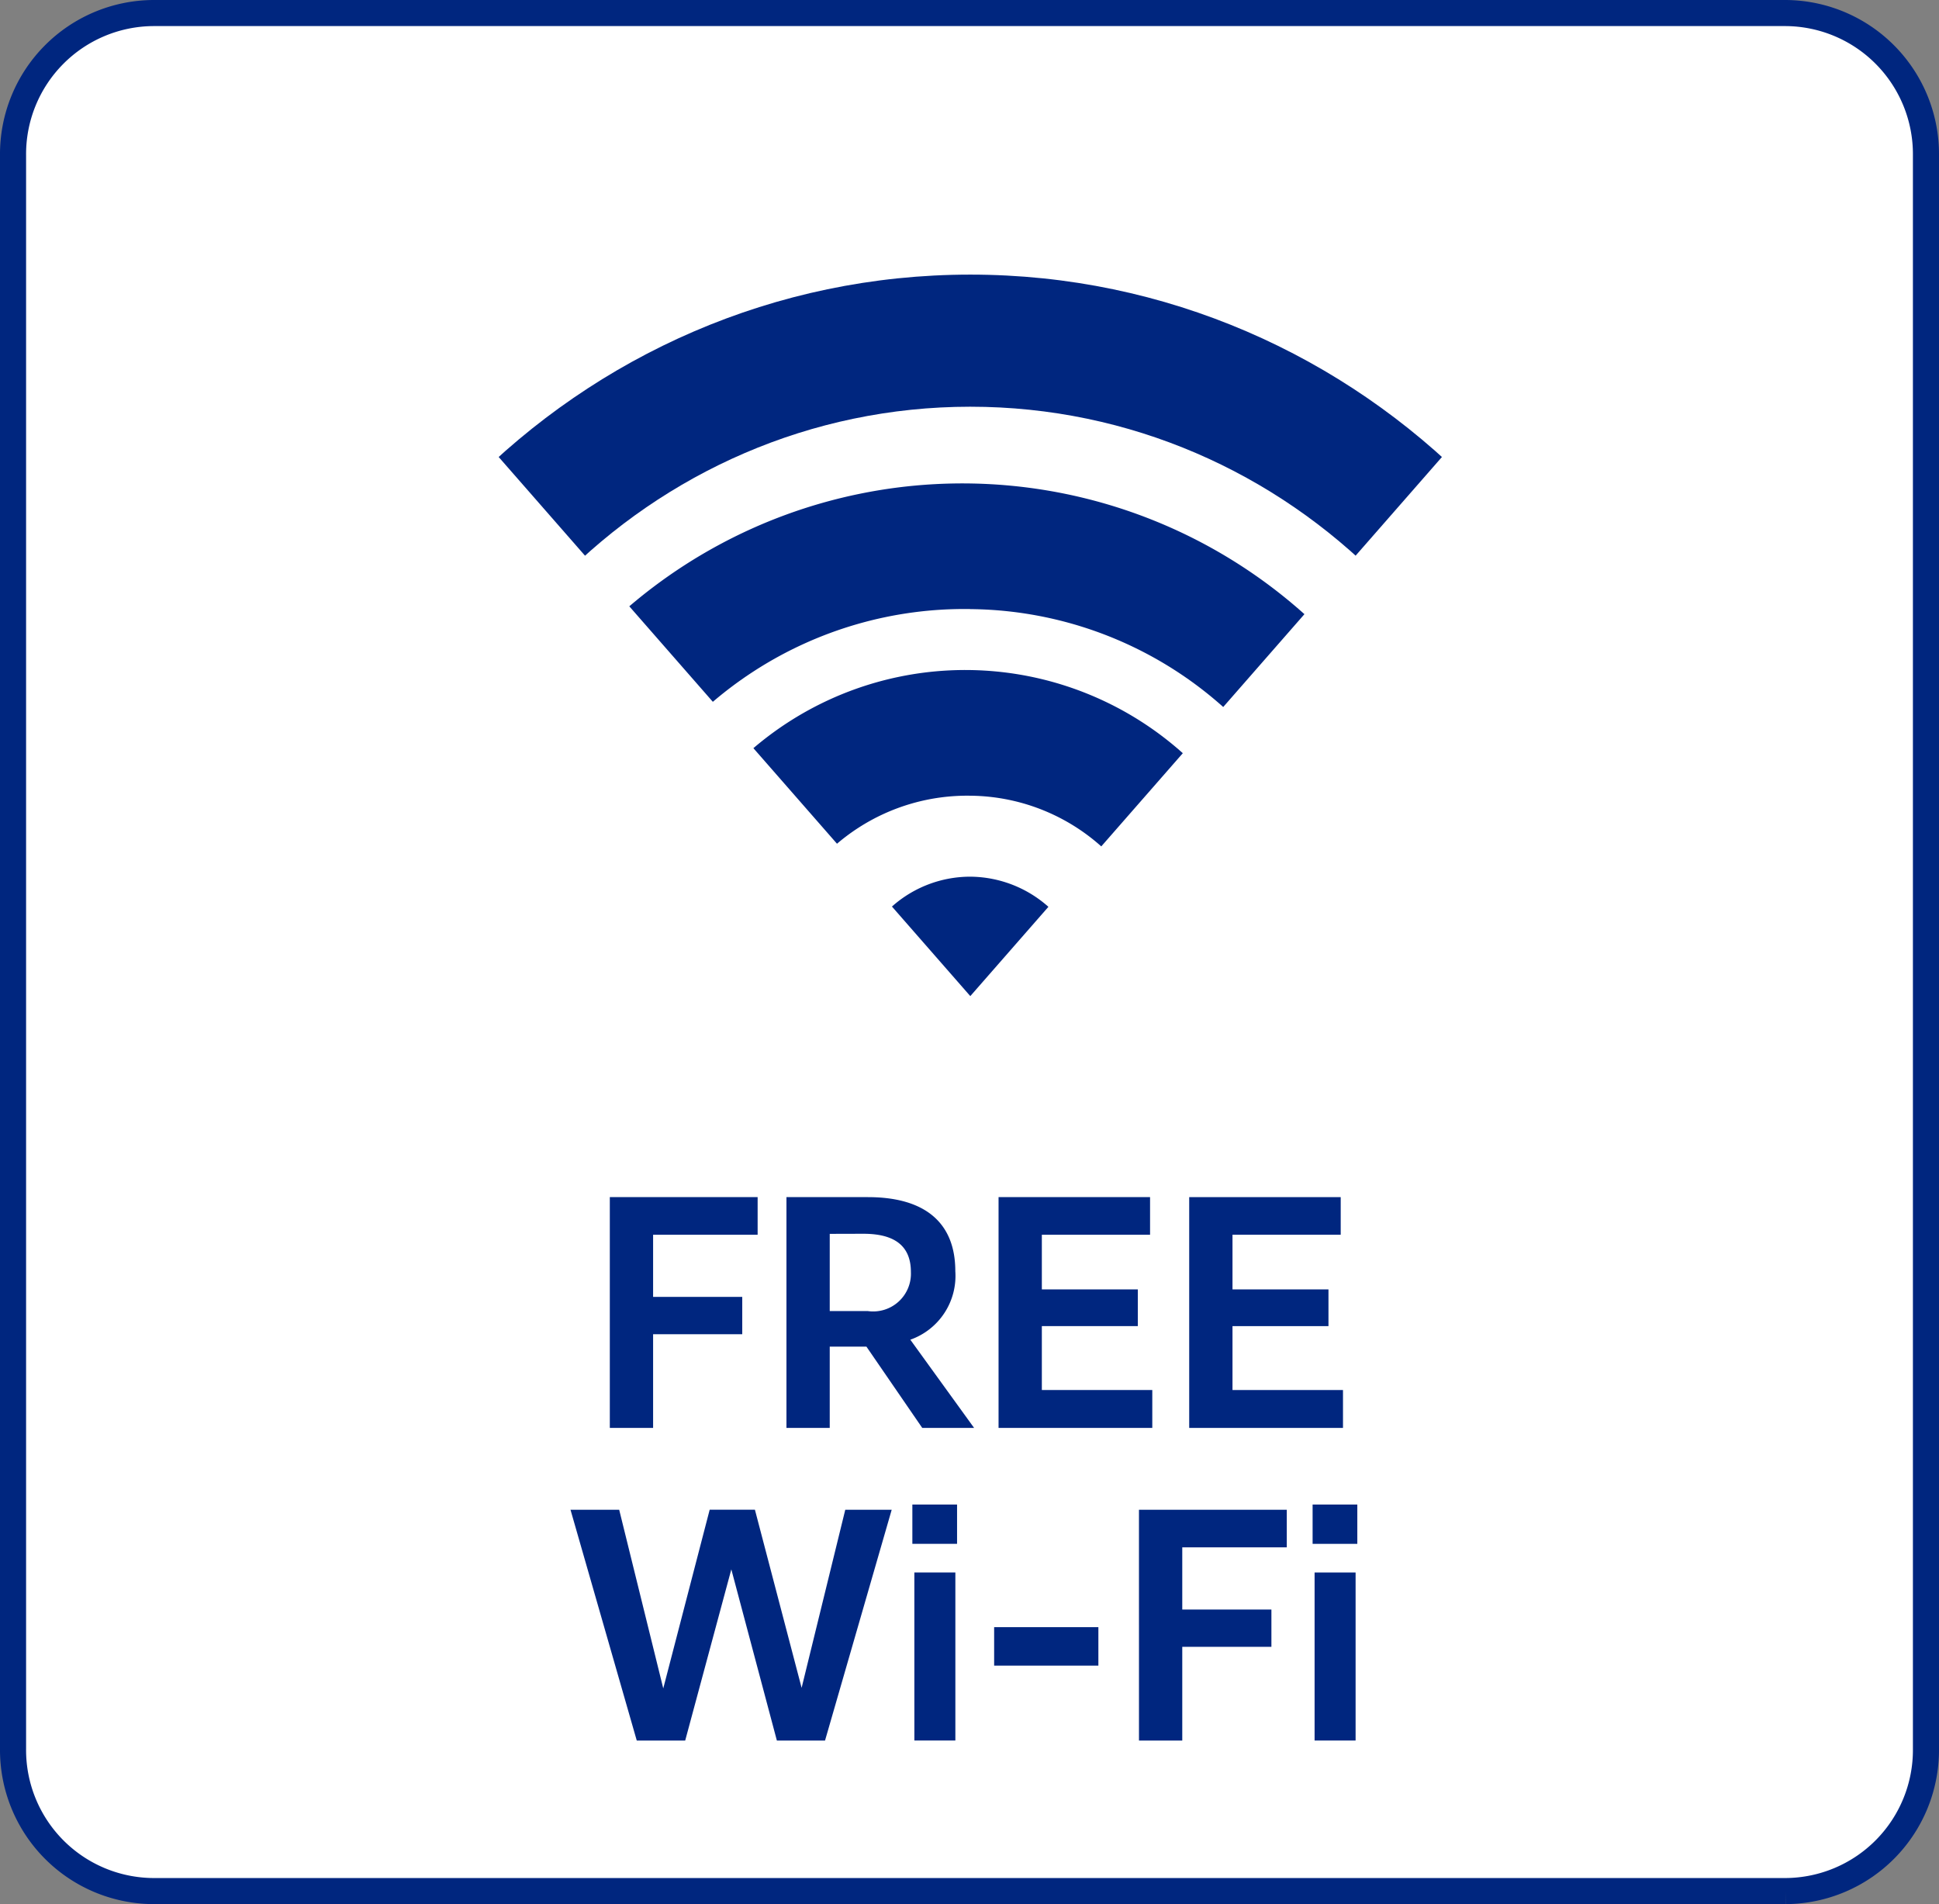 <svg xmlns="http://www.w3.org/2000/svg" xmlns:xlink="http://www.w3.org/1999/xlink" width="111.5" height="109.5" viewBox="0 0 111.5 109.5">
  <rect x="0" y="0" width="111.5" height="109.5" fill="#808080" stroke="none"/>
  <defs>
    <clipPath id="clip-path">
      <path id="パス_1037" data-name="パス 1037" d="M70.823,21.671H30.969L70.823,67.23l39.855-45.559Z" transform="translate(-30.969 -21.671)" fill="none"/>
    </clipPath>
  </defs>
  <g id="icon-cabin01" transform="translate(0.75 0.75)">
    <path id="パス_1024" data-name="パス 1024" d="M101.949,108H8.051A8.115,8.115,0,0,1,0,99.823V8.177A8.115,8.115,0,0,1,8.051,0h93.9A8.115,8.115,0,0,1,110,8.177V99.823A8.115,8.115,0,0,1,101.949,108" transform="translate(0 0)" fill="#fff" stroke="#00267f" stroke-width="1.5"/>
    <g id="グループ_7689" data-name="グループ 7689" transform="translate(32.051 68.093)">
      <path id="パス_1025" data-name="パス 1025" d="M61.071,119.474h8.5v2.162H63.56v3.576h5.126v2.145H63.56v5.389H61.071Z" transform="translate(-58.805 -119.474)" fill="#00267f"/>
      <path id="パス_1026" data-name="パス 1026" d="M79.191,119.475h4.683c3.275,0,5.027,1.464,5.027,4.257a3.889,3.889,0,0,1-2.587,3.942l3.668,5.073H87l-3.21-4.674H81.68v4.674H79.191Zm2.489,2.112v4.441h2.194a2.171,2.171,0,0,0,2.473-2.246c0-1.629-1.1-2.2-2.735-2.2Z" transform="translate(-66.768 -119.475)" fill="#00267f"/>
      <path id="パス_1027" data-name="パス 1027" d="M100.86,119.474h8.712v2.162h-6.223v3.144h5.519v2.112h-5.519v3.675H109.7v2.179H100.86Z" transform="translate(-76.24 -119.474)" fill="#00267f"/>
      <path id="パス_1028" data-name="パス 1028" d="M120.372,119.474h8.712v2.162h-6.223v3.144h5.519v2.112h-5.519v3.675h6.354v2.179h-8.843Z" transform="translate(-84.789 -119.474)" fill="#00267f"/>
      <path id="パス_1029" data-name="パス 1029" d="M57.2,151.426H60L62.534,161.7l2.67-10.278h2.6l2.686,10.245L73,151.426h2.67L71.836,164.7H69.068l-2.62-9.846L63.795,164.7H61.011Z" transform="translate(-57.195 -133.448)" fill="#00267f"/>
      <path id="パス_1030" data-name="パス 1030" d="M91.9,150.915h2.571v2.261H91.9Zm.115,3.908h2.358v9.663H92.016Z" transform="translate(-72.237 -133.237)" fill="#00267f"/>
      <rect id="長方形_178" data-name="長方形 178" width="5.994" height="2.212" transform="translate(24.366 24.73)" fill="#00267f"/>
      <path id="パス_1031" data-name="パス 1031" d="M115.219,151.426h8.5v2.162h-6.01v3.576h5.126v2.145h-5.126V164.7h-2.489Z" transform="translate(-82.525 -133.448)" fill="#00267f"/>
      <path id="パス_1032" data-name="パス 1032" d="M132.8,150.915h2.571v2.261H132.8Zm.114,3.908h2.358v9.663h-2.358Z" transform="translate(-90.121 -133.237)" fill="#00267f"/>
    </g>
    <g id="グループ_186" data-name="グループ 186" transform="translate(15.192 10.974)" clip-path="url(#clip-path)">
      <path id="パス_1033" data-name="パス 1033" d="M101.878,94.6a6.769,6.769,0,1,1-6.768-6.873,6.821,6.821,0,0,1,6.768,6.873" transform="translate(-55.255 -49.036)" fill="#00267f"/>
      <path id="パス_1034" data-name="パス 1034" d="M86.527,104.945a18.753,18.753,0,1,1,18.461-18.751,18.628,18.628,0,0,1-18.461,18.751m0-30.275A11.526,11.526,0,1,0,97.874,86.193,11.449,11.449,0,0,0,86.527,74.67" transform="translate(-46.672 -40.635)" fill="#00267f"/>
      <path id="パス_1035" data-name="パス 1035" d="M78.771,108.084A29.484,29.484,0,1,1,107.8,78.6a29.289,29.289,0,0,1-29.027,29.481m0-51.736A22.258,22.258,0,1,0,100.685,78.6,22.111,22.111,0,0,0,78.771,56.348" transform="translate(-38.917 -33.044)" fill="#00267f"/>
      <path id="パス_1036" data-name="パス 1036" d="M70.09,111.6c-22.528,0-40.855-18.613-40.855-41.493S47.562,28.616,70.09,28.616s40.854,18.613,40.854,41.491S92.617,111.6,70.09,111.6m0-75.387c-18.4,0-33.374,15.2-33.374,33.894S51.687,104,70.09,104s33.373-15.206,33.373-33.9S88.492,36.213,70.09,36.213" transform="translate(-30.235 -24.548)" fill="#00267f"/>
    </g>
  </g>
</svg>
